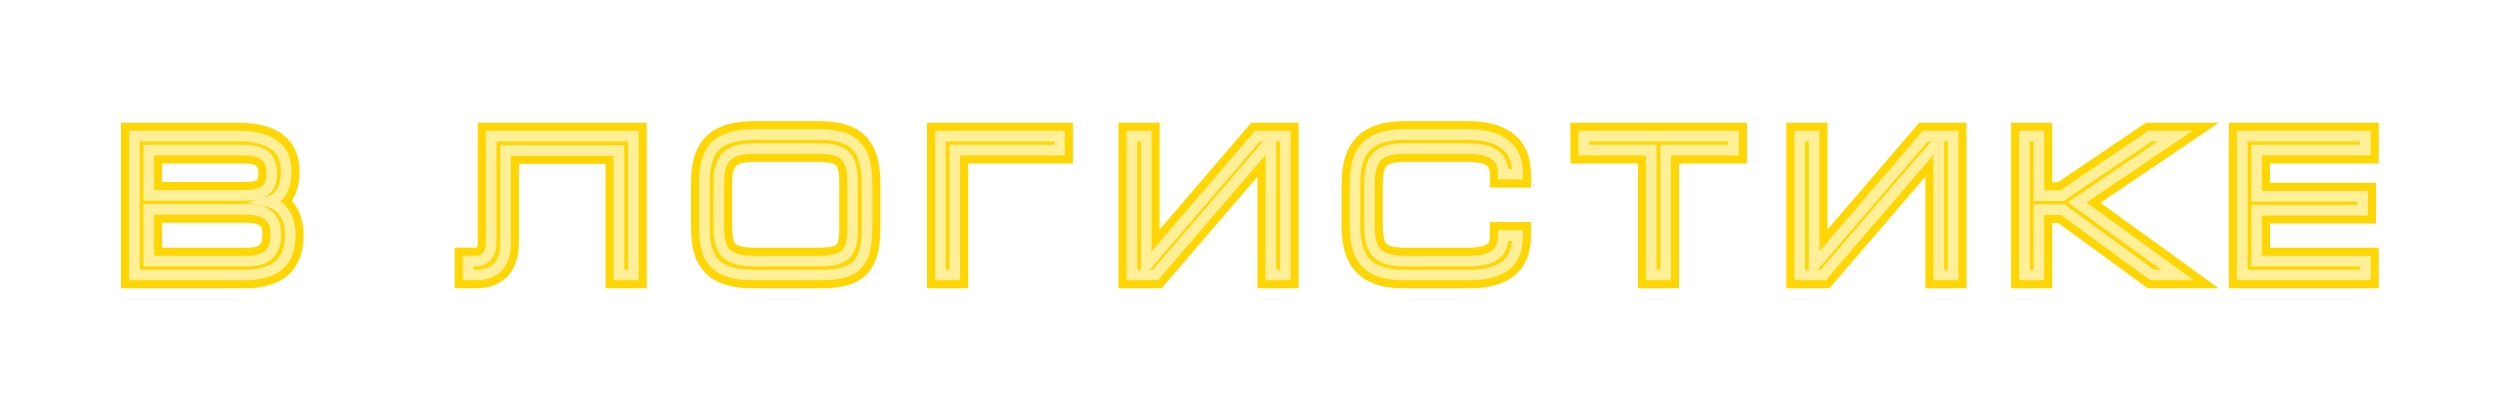 <?xml version="1.0" encoding="UTF-8"?> <svg xmlns="http://www.w3.org/2000/svg" width="1872" height="306" viewBox="0 0 1872 306" fill="none"> <g filter="url(#filter0_f_1549_87)"> <mask id="path-1-outside-1_1549_87" maskUnits="userSpaceOnUse" x="90" y="90" width="1692" height="126" fill="black"> <rect fill="white" x="90" y="90" width="1692" height="126"></rect> <path d="M111.398 112.4V146.3H182.198C196.298 146.3 203.498 143 203.498 129.8C203.498 118.4 197.798 112.4 182.198 112.4H111.398ZM100.598 206V101.9H177.998C202.898 101.9 214.298 110.75 214.298 128.6C214.298 144.65 206.198 149.6 201.248 151.1C204.698 151.85 217.298 156.8 217.298 175.4C217.298 198.5 204.698 206 180.698 206H100.598ZM111.398 156.8V195.5H184.898C198.998 195.5 206.498 189.8 206.498 175.4C206.498 161.6 198.248 156.8 183.998 156.8H111.398ZM463.449 112.7H378.549V181.4C378.549 199.85 369.399 206 354.849 206H350.499V195.5H356.199C361.299 195.5 367.749 192.65 367.749 181.4V101.9H474.249V206H463.449V112.7ZM638.418 137C638.418 116.45 632.268 111.2 611.568 111.2H565.968C546.468 111.2 538.218 116.75 538.218 137V170.3C538.218 190.25 545.718 195.5 565.968 195.5H611.568C633.468 195.5 638.418 190.55 638.418 170.3V137ZM649.218 170.3C649.218 200 639.318 206 611.718 206H566.118C537.918 206 527.418 197 527.418 170.3V137.9C527.418 111.2 536.718 100.7 566.118 100.7H611.718C636.918 100.7 649.218 107.6 649.218 137.9V170.3ZM704.135 101.9H793.385V112.4H714.935V206H704.135V101.9ZM858.308 101.9V197.9H859.208L941.558 101.9H962.408V206H951.608V110H947.558L865.058 206H847.508V101.9H858.308ZM1125.59 176.3H1136.39C1136.39 195.8 1126.19 206 1098.59 206H1052.99C1025.09 206 1014.59 195.5 1014.59 168.8V138.8C1014.59 111.2 1025.09 100.7 1052.99 100.7H1098.59C1123.79 100.7 1136.39 110.3 1136.39 130.4H1125.59C1125.59 118.7 1119.44 111.2 1098.74 111.2H1053.14C1031.99 111.2 1025.39 117.5 1025.39 138.8V168.8C1025.39 189.5 1032.44 195.5 1053.14 195.5H1098.74C1118.54 195.5 1125.59 189.5 1125.59 176.3ZM1185.91 101.9H1298.11V112.4H1247.26V206H1236.46V112.4H1185.91V101.9ZM1358.41 101.9V197.9H1359.31L1441.66 101.9H1462.51V206H1451.71V110H1447.66L1365.16 206H1347.61V101.9H1358.41ZM1526.69 156.95V206H1515.89V101.9H1526.69V146.45H1544.09L1609.94 101.9H1628.84L1555.34 151.55L1630.64 206H1611.74L1544.54 156.95H1526.69ZM1678.96 206V101.9H1771.21V112.4H1689.76V146.9H1769.11V157.4H1689.76V195.5H1771.21V206H1678.96Z"></path> </mask> <path d="M111.398 112.4V102.4H101.398V112.4H111.398ZM111.398 146.3H101.398V156.3H111.398V146.3ZM100.598 206H90.598V216H100.598V206ZM100.598 101.9V91.9H90.598V101.9H100.598ZM201.248 151.1L198.348 141.53L161.506 152.694L199.124 160.872L201.248 151.1ZM111.398 156.8V146.8H101.398V156.8H111.398ZM111.398 195.5H101.398V205.5H111.398V195.5ZM101.398 112.4V146.3H121.398V112.4H101.398ZM111.398 156.3H182.198V136.3H111.398V156.3ZM182.198 156.3C189.447 156.3 197.551 155.583 203.841 151.213C211.106 146.165 213.498 138.211 213.498 129.8H193.498C193.498 132.254 193.154 133.539 192.911 134.126C192.73 134.564 192.596 134.672 192.43 134.787C191.595 135.367 189.049 136.3 182.198 136.3V156.3ZM213.498 129.8C213.498 122.533 211.652 114.819 205.247 109.268C199.188 104.017 190.936 102.4 182.198 102.4V122.4C189.06 122.4 191.457 123.783 192.149 124.382C192.493 124.681 193.498 125.667 193.498 129.8H213.498ZM182.198 102.4H111.398V122.4H182.198V102.4ZM110.598 206V101.9H90.598V206H110.598ZM100.598 111.9H177.998V91.9H100.598V111.9ZM177.998 111.9C189.592 111.9 196.084 114.022 199.51 116.574C202.333 118.679 204.298 121.991 204.298 128.6H224.298C224.298 117.359 220.563 107.321 211.461 100.538C202.961 94.203 191.304 91.9 177.998 91.9V111.9ZM204.298 128.6C204.298 134.894 202.739 137.864 201.708 139.203C200.639 140.59 199.364 141.222 198.348 141.53L204.148 160.67C208.082 159.478 213.332 156.885 217.551 151.41C221.807 145.886 224.298 138.356 224.298 128.6H204.298ZM199.124 160.872C199.117 160.87 199.724 161.019 200.624 161.484C201.487 161.929 202.484 162.595 203.423 163.554C205.099 165.265 207.298 168.609 207.298 175.4H227.298C227.298 163.591 223.196 155.16 217.711 149.559C212.499 144.239 206.601 142.03 203.372 141.328L199.124 160.872ZM207.298 175.4C207.298 185.153 204.71 189.261 201.875 191.456C198.427 194.126 192.095 196 180.698 196V216C193.301 216 205.268 214.124 214.121 207.269C223.585 199.939 227.298 188.747 227.298 175.4H207.298ZM180.698 196H100.598V216H180.698V196ZM101.398 156.8V195.5H121.398V156.8H101.398ZM111.398 205.5H184.898V185.5H111.398V205.5ZM184.898 205.5C193.009 205.5 201.331 203.908 207.619 198.333C214.162 192.532 216.498 184.249 216.498 175.4H196.498C196.498 180.951 195.084 182.718 194.351 183.367C193.365 184.242 190.887 185.5 184.898 185.5V205.5ZM216.498 175.4C216.498 166.413 213.699 158.333 206.647 152.967C200.191 148.054 191.877 146.8 183.998 146.8V166.8C190.369 166.8 193.305 167.946 194.536 168.883C195.172 169.367 196.498 170.587 196.498 175.4H216.498ZM183.998 146.8H111.398V166.8H183.998V146.8ZM463.449 112.7H473.449V102.7H463.449V112.7ZM378.549 112.7V102.7H368.549V112.7H378.549ZM350.499 206H340.499V216H350.499V206ZM350.499 195.5V185.5H340.499V195.5H350.499ZM367.749 101.9V91.9H357.749V101.9H367.749ZM474.249 101.9H484.249V91.9H474.249V101.9ZM474.249 206V216H484.249V206H474.249ZM463.449 206H453.449V216H463.449V206ZM463.449 102.7H378.549V122.7H463.449V102.7ZM368.549 112.7V181.4H388.549V112.7H368.549ZM368.549 181.4C368.549 189.118 366.643 192.082 365.321 193.318C363.875 194.672 360.964 196 354.849 196V216C363.284 216 372.223 214.253 378.989 207.919C385.881 201.468 388.549 192.132 388.549 181.4H368.549ZM354.849 196H350.499V216H354.849V196ZM360.499 206V195.5H340.499V206H360.499ZM350.499 205.5H356.199V185.5H350.499V205.5ZM356.199 205.5C360.465 205.5 366.109 204.312 370.742 199.949C375.527 195.443 377.749 188.961 377.749 181.4H357.749C357.749 183.272 357.479 184.348 357.283 184.878C357.103 185.367 356.967 185.449 357.031 185.389C357.164 185.263 357.033 185.5 356.199 185.5V205.5ZM377.749 181.4V101.9H357.749V181.4H377.749ZM367.749 111.9H474.249V91.9H367.749V111.9ZM464.249 101.9V206H484.249V101.9H464.249ZM474.249 196H463.449V216H474.249V196ZM473.449 206V112.7H453.449V206H473.449ZM648.418 137C648.418 126.473 647.033 116.097 639.608 109.111C632.374 102.304 621.947 101.2 611.568 101.2V121.2C621.889 121.2 624.888 122.721 625.903 123.677C626.728 124.453 628.418 126.977 628.418 137H648.418ZM611.568 101.2H565.968V121.2H611.568V101.2ZM565.968 101.2C555.868 101.2 545.646 102.493 538.213 108.965C530.406 115.764 528.218 125.92 528.218 137H548.218C548.218 127.83 550.155 125.086 551.348 124.048C552.915 122.682 556.568 121.2 565.968 121.2V101.2ZM528.218 137V170.3H548.218V137H528.218ZM528.218 170.3C528.218 181.022 530.129 191.182 537.962 197.949C545.361 204.34 555.678 205.5 565.968 205.5V185.5C556.008 185.5 552.45 184.035 551.036 182.814C550.058 181.968 548.218 179.528 548.218 170.3H528.218ZM565.968 205.5H611.568V185.5H565.968V205.5ZM611.568 205.5C622.279 205.5 632.912 204.553 640.086 197.751C647.464 190.756 648.418 180.283 648.418 170.3H628.418C628.418 180.567 626.898 182.694 626.325 183.237C625.55 183.972 622.757 185.5 611.568 185.5V205.5ZM648.418 170.3V137H628.418V170.3H648.418ZM639.218 170.3C639.218 184.735 636.645 189.64 634.213 191.779C631.397 194.257 625.65 196 611.718 196V216C625.387 216 638.389 214.743 647.423 206.796C656.841 198.51 659.218 185.565 659.218 170.3H639.218ZM611.718 196H566.118V216H611.718V196ZM566.118 196C552.54 196 546.162 193.709 542.918 190.761C539.94 188.056 537.418 182.743 537.418 170.3H517.418C517.418 184.557 520.146 197.094 529.469 205.564C538.524 213.791 551.496 216 566.118 216V196ZM537.418 170.3V137.9H517.418V170.3H537.418ZM537.418 137.9C537.418 125.227 539.733 119.42 542.792 116.381C545.886 113.307 552.115 110.7 566.118 110.7V90.7C550.721 90.7 537.601 93.343 528.694 102.194C519.753 111.08 517.418 123.873 517.418 137.9H537.418ZM566.118 110.7H611.718V90.7H566.118V110.7ZM611.718 110.7C624.008 110.7 630.026 112.535 633.289 115.424C636.253 118.049 639.218 123.671 639.218 137.9H659.218C659.218 121.829 656.033 108.851 646.548 100.451C637.36 92.315 624.628 90.7 611.718 90.7V110.7ZM639.218 137.9V170.3H659.218V137.9H639.218ZM704.135 101.9V91.9H694.135V101.9H704.135ZM793.385 101.9H803.385V91.9H793.385V101.9ZM793.385 112.4V122.4H803.385V112.4H793.385ZM714.935 112.4V102.4H704.935V112.4H714.935ZM714.935 206V216H724.935V206H714.935ZM704.135 206H694.135V216H704.135V206ZM704.135 111.9H793.385V91.9H704.135V111.9ZM783.385 101.9V112.4H803.385V101.9H783.385ZM793.385 102.4H714.935V122.4H793.385V102.4ZM704.935 112.4V206H724.935V112.4H704.935ZM714.935 196H704.135V216H714.935V196ZM714.135 206V101.9H694.135V206H714.135ZM858.308 101.9H868.308V91.9H858.308V101.9ZM858.308 197.9H848.308V207.9H858.308V197.9ZM859.208 197.9V207.9H863.805L866.798 204.411L859.208 197.9ZM941.558 101.9V91.9H936.961L933.968 95.389L941.558 101.9ZM962.408 101.9H972.408V91.9H962.408V101.9ZM962.408 206V216H972.408V206H962.408ZM951.608 206H941.608V216H951.608V206ZM951.608 110H961.608V100H951.608V110ZM947.558 110V100H942.966L939.973 103.482L947.558 110ZM865.058 206V216H869.649L872.642 212.518L865.058 206ZM847.508 206H837.508V216H847.508V206ZM847.508 101.9V91.9H837.508V101.9H847.508ZM848.308 101.9V197.9H868.308V101.9H848.308ZM858.308 207.9H859.208V187.9H858.308V207.9ZM866.798 204.411L949.148 108.411L933.968 95.389L851.618 191.389L866.798 204.411ZM941.558 111.9H962.408V91.9H941.558V111.9ZM952.408 101.9V206H972.408V101.9H952.408ZM962.408 196H951.608V216H962.408V196ZM961.608 206V110H941.608V206H961.608ZM951.608 100H947.558V120H951.608V100ZM939.973 103.482L857.473 199.482L872.642 212.518L955.142 116.518L939.973 103.482ZM865.058 196H847.508V216H865.058V196ZM857.508 206V101.9H837.508V206H857.508ZM847.508 111.9H858.308V91.9H847.508V111.9ZM1125.59 176.3V166.3H1115.59V176.3H1125.59ZM1136.39 176.3H1146.39V166.3H1136.39V176.3ZM1136.39 130.4V140.4H1146.39V130.4H1136.39ZM1125.59 130.4H1115.59V140.4H1125.59V130.4ZM1125.59 186.3H1136.39V166.3H1125.59V186.3ZM1126.39 176.3C1126.39 184.351 1124.34 188.371 1121.45 190.772C1118.12 193.542 1111.52 196 1098.59 196V216C1113.26 216 1125.56 213.358 1134.23 206.153C1143.34 198.579 1146.39 187.749 1146.39 176.3H1126.39ZM1098.59 196H1052.99V216H1098.59V196ZM1052.99 196C1039.89 196 1033.59 193.453 1030.31 190.254C1027.1 187.121 1024.59 181.209 1024.59 168.8H1004.59C1004.59 183.091 1007.33 195.779 1016.34 204.571C1025.29 213.297 1038.19 216 1052.99 216V196ZM1024.59 168.8V138.8H1004.59V168.8H1024.59ZM1024.59 138.8C1024.59 125.864 1027.13 119.719 1030.38 116.493C1033.64 113.249 1039.88 110.7 1052.99 110.7V90.7C1038.2 90.7 1025.24 93.4 1016.28 102.307C1007.3 111.231 1004.59 124.136 1004.59 138.8H1024.59ZM1052.99 110.7H1098.59V90.7H1052.99V110.7ZM1098.59 110.7C1110.21 110.7 1117.03 112.966 1120.79 115.898C1124.06 118.448 1126.39 122.58 1126.39 130.4H1146.39C1146.39 118.12 1142.42 107.402 1133.09 100.127C1124.25 93.234 1112.17 90.7 1098.59 90.7V110.7ZM1136.39 120.4H1125.59V140.4H1136.39V120.4ZM1135.59 130.4C1135.59 122.799 1133.52 114.549 1126.22 108.638C1119.44 103.154 1109.92 101.2 1098.74 101.2V121.2C1108.26 121.2 1112.17 122.996 1113.64 124.187C1114.58 124.951 1115.59 126.301 1115.59 130.4H1135.59ZM1098.74 101.2H1053.14V121.2H1098.74V101.2ZM1053.14 101.2C1042.25 101.2 1031.65 102.654 1024.31 109.895C1016.94 117.172 1015.39 127.777 1015.39 138.8H1035.39C1035.39 128.523 1037.14 125.328 1038.36 124.13C1039.61 122.896 1042.88 121.2 1053.14 121.2V101.2ZM1015.39 138.8V168.8H1035.39V138.8H1015.39ZM1015.39 168.8C1015.39 179.704 1017.11 190.113 1024.65 197.2C1032.02 204.12 1042.49 205.5 1053.14 205.5V185.5C1043.09 185.5 1039.69 183.88 1038.35 182.625C1037.19 181.537 1035.39 178.596 1035.39 168.8H1015.39ZM1053.14 205.5H1098.74V185.5H1053.14V205.5ZM1098.74 205.5C1109.17 205.5 1118.64 204.018 1125.56 198.875C1133.26 193.152 1135.59 184.701 1135.59 176.3H1115.59C1115.59 181.099 1114.4 182.248 1113.62 182.825C1112.07 183.982 1108.11 185.5 1098.74 185.5V205.5ZM1185.91 101.9V91.9H1175.91V101.9H1185.91ZM1298.11 101.9H1308.11V91.9H1298.11V101.9ZM1298.11 112.4V122.4H1308.11V112.4H1298.11ZM1247.26 112.4V102.4H1237.26V112.4H1247.26ZM1247.26 206V216H1257.26V206H1247.26ZM1236.46 206H1226.46V216H1236.46V206ZM1236.46 112.4H1246.46V102.4H1236.46V112.4ZM1185.91 112.4H1175.91V122.4H1185.91V112.4ZM1185.91 111.9H1298.11V91.9H1185.91V111.9ZM1288.11 101.9V112.4H1308.11V101.9H1288.11ZM1298.11 102.4H1247.26V122.4H1298.11V102.4ZM1237.26 112.4V206H1257.26V112.4H1237.26ZM1247.26 196H1236.46V216H1247.26V196ZM1246.46 206V112.4H1226.46V206H1246.46ZM1236.46 102.4H1185.91V122.4H1236.46V102.4ZM1195.91 112.4V101.9H1175.91V112.4H1195.91ZM1358.41 101.9H1368.41V91.9H1358.41V101.9ZM1358.41 197.9H1348.41V207.9H1358.41V197.9ZM1359.31 197.9V207.9H1363.9L1366.9 204.411L1359.31 197.9ZM1441.66 101.9V91.9H1437.06L1434.07 95.389L1441.66 101.9ZM1462.51 101.9H1472.51V91.9H1462.51V101.9ZM1462.51 206V216H1472.51V206H1462.51ZM1451.71 206H1441.71V216H1451.71V206ZM1451.71 110H1461.71V100H1451.71V110ZM1447.66 110V100H1443.06L1440.07 103.482L1447.66 110ZM1365.16 206V216H1369.75L1372.74 212.518L1365.16 206ZM1347.61 206H1337.61V216H1347.61V206ZM1347.61 101.9V91.9H1337.61V101.9H1347.61ZM1348.41 101.9V197.9H1368.41V101.9H1348.41ZM1358.41 207.9H1359.31V187.9H1358.41V207.9ZM1366.9 204.411L1449.25 108.411L1434.07 95.389L1351.72 191.389L1366.9 204.411ZM1441.66 111.9H1462.51V91.9H1441.66V111.9ZM1452.51 101.9V206H1472.51V101.9H1452.51ZM1462.51 196H1451.71V216H1462.51V196ZM1461.71 206V110H1441.71V206H1461.71ZM1451.71 100H1447.66V120H1451.71V100ZM1440.07 103.482L1357.57 199.482L1372.74 212.518L1455.24 116.518L1440.07 103.482ZM1365.16 196H1347.61V216H1365.16V196ZM1357.61 206V101.9H1337.61V206H1357.61ZM1347.61 111.9H1358.41V91.9H1347.61V111.9ZM1526.69 156.95V146.95H1516.69V156.95H1526.69ZM1526.69 206V216H1536.69V206H1526.69ZM1515.89 206H1505.89V216H1515.89V206ZM1515.89 101.9V91.9H1505.89V101.9H1515.89ZM1526.69 101.9H1536.69V91.9H1526.69V101.9ZM1526.69 146.45H1516.69V156.45H1526.69V146.45ZM1544.09 146.45V156.45H1547.15L1549.69 154.733L1544.09 146.45ZM1609.94 101.9V91.9H1606.87L1604.33 93.617L1609.94 101.9ZM1628.84 101.9L1634.44 110.187L1661.51 91.9H1628.84V101.9ZM1555.34 151.55L1549.74 143.263L1537.89 151.271L1549.48 159.653L1555.34 151.55ZM1630.64 206V216H1661.53L1636.5 197.897L1630.64 206ZM1611.74 206L1605.84 214.077L1608.48 216H1611.74V206ZM1544.54 156.95L1550.43 148.873L1547.8 146.95H1544.54V156.95ZM1516.69 156.95V206H1536.69V156.95H1516.69ZM1526.69 196H1515.89V216H1526.69V196ZM1525.89 206V101.9H1505.89V206H1525.89ZM1515.89 111.9H1526.69V91.9H1515.89V111.9ZM1516.69 101.9V146.45H1536.69V101.9H1516.69ZM1526.69 156.45H1544.09V136.45H1526.69V156.45ZM1549.69 154.733L1615.54 110.183L1604.33 93.617L1538.48 138.167L1549.69 154.733ZM1609.94 111.9H1628.84V91.9H1609.94V111.9ZM1623.24 93.614L1549.74 143.263L1560.94 159.837L1634.44 110.187L1623.24 93.614ZM1549.48 159.653L1624.78 214.103L1636.5 197.897L1561.2 143.447L1549.48 159.653ZM1630.64 196H1611.74V216H1630.64V196ZM1617.63 197.923L1550.43 148.873L1538.64 165.027L1605.84 214.077L1617.63 197.923ZM1544.54 146.95H1526.69V166.95H1544.54V146.95ZM1678.96 206H1668.96V216H1678.96V206ZM1678.96 101.9V91.9H1668.96V101.9H1678.96ZM1771.21 101.9H1781.21V91.9H1771.21V101.9ZM1771.21 112.4V122.4H1781.21V112.4H1771.21ZM1689.76 112.4V102.4H1679.76V112.4H1689.76ZM1689.76 146.9H1679.76V156.9H1689.76V146.9ZM1769.11 146.9H1779.11V136.9H1769.11V146.9ZM1769.11 157.4V167.4H1779.11V157.4H1769.11ZM1689.76 157.4V147.4H1679.76V157.4H1689.76ZM1689.76 195.5H1679.76V205.5H1689.76V195.5ZM1771.21 195.5H1781.21V185.5H1771.21V195.5ZM1771.21 206V216H1781.21V206H1771.21ZM1688.96 206V101.9H1668.96V206H1688.96ZM1678.96 111.9H1771.21V91.9H1678.96V111.9ZM1761.21 101.9V112.4H1781.21V101.9H1761.21ZM1771.21 102.4H1689.76V122.4H1771.21V102.4ZM1679.76 112.4V146.9H1699.76V112.4H1679.76ZM1689.76 156.9H1769.11V136.9H1689.76V156.9ZM1759.11 146.9V157.4H1779.11V146.9H1759.11ZM1769.11 147.4H1689.76V167.4H1769.11V147.4ZM1679.76 157.4V195.5H1699.76V157.4H1679.76ZM1689.76 205.5H1771.21V185.5H1689.76V205.5ZM1761.21 195.5V206H1781.21V195.5H1761.21ZM1771.21 196H1678.96V216H1771.21V196Z" fill="#FFD601" mask="url(#path-1-outside-1_1549_87)"></path> </g> <mask id="path-3-outside-2_1549_87" maskUnits="userSpaceOnUse" x="95" y="95" width="1682" height="116" fill="black"> <rect fill="white" x="95" y="95" width="1682" height="116"></rect> <path d="M111.398 112.4V146.3H182.198C196.298 146.3 203.498 143 203.498 129.8C203.498 118.4 197.798 112.4 182.198 112.4H111.398ZM100.598 206V101.9H177.998C202.898 101.9 214.298 110.75 214.298 128.6C214.298 144.65 206.198 149.6 201.248 151.1C204.698 151.85 217.298 156.8 217.298 175.4C217.298 198.5 204.698 206 180.698 206H100.598ZM111.398 156.8V195.5H184.898C198.998 195.5 206.498 189.8 206.498 175.4C206.498 161.6 198.248 156.8 183.998 156.8H111.398ZM463.449 112.7H378.549V181.4C378.549 199.85 369.399 206 354.849 206H350.499V195.5H356.199C361.299 195.5 367.749 192.65 367.749 181.4V101.9H474.249V206H463.449V112.7ZM638.418 137C638.418 116.45 632.268 111.2 611.568 111.2H565.968C546.468 111.2 538.218 116.75 538.218 137V170.3C538.218 190.25 545.718 195.5 565.968 195.5H611.568C633.468 195.5 638.418 190.55 638.418 170.3V137ZM649.218 170.3C649.218 200 639.318 206 611.718 206H566.118C537.918 206 527.418 197 527.418 170.3V137.9C527.418 111.2 536.718 100.7 566.118 100.7H611.718C636.918 100.7 649.218 107.6 649.218 137.9V170.3ZM704.135 101.9H793.385V112.4H714.935V206H704.135V101.9ZM858.308 101.9V197.9H859.208L941.558 101.9H962.408V206H951.608V110H947.558L865.058 206H847.508V101.9H858.308ZM1125.59 176.3H1136.39C1136.39 195.8 1126.19 206 1098.59 206H1052.99C1025.09 206 1014.59 195.5 1014.59 168.8V138.8C1014.59 111.2 1025.09 100.7 1052.99 100.7H1098.59C1123.79 100.7 1136.39 110.3 1136.39 130.4H1125.59C1125.59 118.7 1119.44 111.2 1098.74 111.2H1053.14C1031.99 111.2 1025.39 117.5 1025.39 138.8V168.8C1025.39 189.5 1032.44 195.5 1053.14 195.5H1098.74C1118.54 195.5 1125.59 189.5 1125.59 176.3ZM1185.91 101.9H1298.11V112.4H1247.26V206H1236.46V112.4H1185.91V101.9ZM1358.41 101.9V197.9H1359.31L1441.66 101.9H1462.51V206H1451.71V110H1447.66L1365.16 206H1347.61V101.9H1358.41ZM1526.69 156.95V206H1515.89V101.9H1526.69V146.45H1544.09L1609.94 101.9H1628.84L1555.34 151.55L1630.64 206H1611.74L1544.54 156.95H1526.69ZM1678.96 206V101.9H1771.21V112.4H1689.76V146.9H1769.11V157.4H1689.76V195.5H1771.21V206H1678.96Z"></path> </mask> <path d="M111.398 112.4V107.4H106.398V112.4H111.398ZM111.398 146.3H106.398V151.3H111.398V146.3ZM100.598 206H95.598V211H100.598V206ZM100.598 101.9V96.9H95.598V101.9H100.598ZM201.248 151.1L199.798 146.315L181.377 151.897L200.186 155.986L201.248 151.1ZM111.398 156.8V151.8H106.398V156.8H111.398ZM111.398 195.5H106.398V200.5H111.398V195.5ZM106.398 112.4V146.3H116.398V112.4H106.398ZM111.398 151.3H182.198V141.3H111.398V151.3ZM182.198 151.3C189.347 151.3 196.062 150.529 200.988 147.106C206.402 143.345 208.498 137.305 208.498 129.8H198.498C198.498 135.495 196.994 137.705 195.283 138.894C193.084 140.421 189.148 141.3 182.198 141.3V151.3ZM208.498 129.8C208.498 123.316 206.863 117.285 201.973 113.047C197.256 108.959 190.467 107.4 182.198 107.4V117.4C189.529 117.4 193.39 118.841 195.423 120.603C197.283 122.215 198.498 124.884 198.498 129.8H208.498ZM182.198 107.4H111.398V117.4H182.198V107.4ZM105.598 206V101.9H95.598V206H105.598ZM100.598 106.9H177.998V96.9H100.598V106.9ZM177.998 106.9C190.02 106.9 197.804 109.067 202.497 112.565C206.891 115.839 209.298 120.833 209.298 128.6H219.298C219.298 118.517 216.005 110.161 208.473 104.547C201.242 99.158 190.876 96.9 177.998 96.9V106.9ZM209.298 128.6C209.298 135.759 207.506 139.87 205.668 142.255C203.812 144.664 201.544 145.786 199.798 146.315L202.698 155.885C205.902 154.914 210.158 152.811 213.59 148.358C217.04 143.88 219.298 137.491 219.298 128.6H209.298ZM200.186 155.986C201.159 156.197 204.228 157.231 206.995 160.055C209.624 162.739 212.298 167.354 212.298 175.4H222.298C222.298 164.846 218.672 157.686 214.139 153.058C209.742 148.569 204.787 146.753 202.31 146.214L200.186 155.986ZM212.298 175.4C212.298 186.052 209.429 191.93 204.937 195.409C200.138 199.125 192.396 201 180.698 201V211C192.999 211 203.558 209.125 211.059 203.316C218.867 197.27 222.298 187.848 222.298 175.4H212.298ZM180.698 201H100.598V211H180.698V201ZM106.398 156.8V195.5H116.398V156.8H106.398ZM111.398 200.5H184.898V190.5H111.398V200.5ZM184.898 200.5C192.478 200.5 199.339 198.992 204.302 194.591C209.392 190.078 211.498 183.425 211.498 175.4H201.498C201.498 181.775 199.853 185.172 197.668 187.109C195.357 189.158 191.417 190.5 184.898 190.5V200.5ZM211.498 175.4C211.498 167.457 209.067 161.092 203.619 156.946C198.469 153.027 191.5 151.8 183.998 151.8V161.8C190.746 161.8 195.027 162.973 197.564 164.904C199.804 166.608 201.498 169.543 201.498 175.4H211.498ZM183.998 151.8H111.398V161.8H183.998V151.8ZM463.449 112.7H468.449V107.7H463.449V112.7ZM378.549 112.7V107.7H373.549V112.7H378.549ZM350.499 206H345.499V211H350.499V206ZM350.499 195.5V190.5H345.499V195.5H350.499ZM367.749 101.9V96.9H362.749V101.9H367.749ZM474.249 101.9H479.249V96.9H474.249V101.9ZM474.249 206V211H479.249V206H474.249ZM463.449 206H458.449V211H463.449V206ZM463.449 107.7H378.549V117.7H463.449V107.7ZM373.549 112.7V181.4H383.549V112.7H373.549ZM373.549 181.4C373.549 189.872 371.452 194.428 368.738 196.968C365.962 199.567 361.544 201 354.849 201V211C362.704 211 370.136 209.358 375.572 204.269C381.071 199.122 383.549 191.378 383.549 181.4H373.549ZM354.849 201H350.499V211H354.849V201ZM355.499 206V195.5H345.499V206H355.499ZM350.499 200.5H356.199V190.5H350.499V200.5ZM356.199 200.5C359.607 200.5 363.873 199.55 367.314 196.309C370.832 192.997 372.749 187.993 372.749 181.4H362.749C362.749 186.057 361.441 188.103 360.459 189.029C359.4 190.025 357.891 190.5 356.199 190.5V200.5ZM372.749 181.4V101.9H362.749V181.4H372.749ZM367.749 106.9H474.249V96.9H367.749V106.9ZM469.249 101.9V206H479.249V101.9H469.249ZM474.249 201H463.449V211H474.249V201ZM468.449 206V112.7H458.449V206H468.449ZM643.418 137C643.418 126.599 641.957 118.186 636.182 112.752C630.502 107.408 621.933 106.2 611.568 106.2V116.2C621.904 116.2 626.759 117.617 629.329 120.035C631.805 122.364 633.418 126.851 633.418 137H643.418ZM611.568 106.2H565.968V116.2H611.568V106.2ZM565.968 106.2C556.043 106.2 547.463 107.54 541.497 112.736C535.343 118.094 533.218 126.397 533.218 137H543.218C543.218 127.353 545.218 122.756 548.064 120.277C551.098 117.635 556.393 116.2 565.968 116.2V106.2ZM533.218 137V170.3H543.218V137H533.218ZM533.218 170.3C533.218 180.649 535.111 188.878 541.231 194.165C547.133 199.264 555.761 200.5 565.968 200.5V190.5C555.926 190.5 550.678 189.111 547.768 186.597C545.075 184.272 543.218 179.901 543.218 170.3H533.218ZM565.968 200.5H611.568V190.5H565.968V200.5ZM611.568 200.5C622.399 200.5 631.071 199.408 636.646 194.122C642.322 188.74 643.418 180.354 643.418 170.3H633.418C633.418 180.496 632.039 184.71 629.766 186.865C627.39 189.117 622.638 190.5 611.568 190.5V200.5ZM643.418 170.3V137H633.418V170.3H643.418ZM644.218 170.3C644.218 184.943 641.694 191.857 637.516 195.533C633.145 199.378 625.584 201 611.718 201V211C625.452 211 636.641 209.622 644.121 203.042C651.792 196.293 654.218 185.357 654.218 170.3H644.218ZM611.718 201H566.118V211H611.718V201ZM566.118 201C552.279 201 544.253 198.73 539.555 194.462C534.992 190.315 532.418 183.197 532.418 170.3H522.418C522.418 184.103 525.095 194.835 532.831 201.863C540.434 208.77 551.757 211 566.118 211V201ZM532.418 170.3V137.9H522.418V170.3H532.418ZM532.418 137.9C532.418 124.888 534.738 117.335 539.268 112.834C543.814 108.316 551.767 105.7 566.118 105.7V95.7C551.07 95.7 539.672 98.334 532.219 105.741C524.748 113.165 522.418 124.212 522.418 137.9H532.418ZM566.118 105.7H611.718V95.7H566.118V105.7ZM611.718 105.7C624.163 105.7 631.86 107.48 636.603 111.681C641.198 115.75 644.218 123.211 644.218 137.9H654.218C654.218 122.289 651.088 111.15 643.233 104.194C635.527 97.37 624.473 95.7 611.718 95.7V105.7ZM644.218 137.9V170.3H654.218V137.9H644.218ZM704.135 101.9V96.9H699.135V101.9H704.135ZM793.385 101.9H798.385V96.9H793.385V101.9ZM793.385 112.4V117.4H798.385V112.4H793.385ZM714.935 112.4V107.4H709.935V112.4H714.935ZM714.935 206V211H719.935V206H714.935ZM704.135 206H699.135V211H704.135V206ZM704.135 106.9H793.385V96.9H704.135V106.9ZM788.385 101.9V112.4H798.385V101.9H788.385ZM793.385 107.4H714.935V117.4H793.385V107.4ZM709.935 112.4V206H719.935V112.4H709.935ZM714.935 201H704.135V211H714.935V201ZM709.135 206V101.9H699.135V206H709.135ZM858.308 101.9H863.308V96.9H858.308V101.9ZM858.308 197.9H853.308V202.9H858.308V197.9ZM859.208 197.9V202.9H861.506L863.003 201.155L859.208 197.9ZM941.558 101.9V96.9H939.259L937.763 98.645L941.558 101.9ZM962.408 101.9H967.408V96.9H962.408V101.9ZM962.408 206V211H967.408V206H962.408ZM951.608 206H946.608V211H951.608V206ZM951.608 110H956.608V105H951.608V110ZM947.558 110V105H945.262L943.766 106.741L947.558 110ZM865.058 206V211H867.353L868.85 209.259L865.058 206ZM847.508 206H842.508V211H847.508V206ZM847.508 101.9V96.9H842.508V101.9H847.508ZM853.308 101.9V197.9H863.308V101.9H853.308ZM858.308 202.9H859.208V192.9H858.308V202.9ZM863.003 201.155L945.353 105.155L937.763 98.645L855.413 194.645L863.003 201.155ZM941.558 106.9H962.408V96.9H941.558V106.9ZM957.408 101.9V206H967.408V101.9H957.408ZM962.408 201H951.608V211H962.408V201ZM956.608 206V110H946.608V206H956.608ZM951.608 105H947.558V115H951.608V105ZM943.766 106.741L861.266 202.741L868.85 209.259L951.35 113.259L943.766 106.741ZM865.058 201H847.508V211H865.058V201ZM852.508 206V101.9H842.508V206H852.508ZM847.508 106.9H858.308V96.9H847.508V106.9ZM1125.59 176.3V171.3H1120.59V176.3H1125.59ZM1136.39 176.3H1141.39V171.3H1136.39V176.3ZM1136.39 130.4V135.4H1141.39V130.4H1136.39ZM1125.59 130.4H1120.59V135.4H1125.59V130.4ZM1125.59 181.3H1136.39V171.3H1125.59V181.3ZM1131.39 176.3C1131.39 185.2 1129.09 190.923 1124.64 194.617C1119.98 198.496 1111.95 201 1098.59 201V211C1112.83 211 1123.7 208.404 1131.04 202.308C1138.59 196.027 1141.39 186.9 1141.39 176.3H1131.39ZM1098.59 201H1052.99V211H1098.59V201ZM1052.99 201C1039.46 201 1031.51 198.414 1026.82 193.833C1022.16 189.285 1019.59 181.68 1019.59 168.8H1009.59C1009.59 182.62 1012.27 193.614 1019.84 200.992C1027.37 208.336 1038.62 211 1052.99 211V201ZM1019.59 168.8V138.8H1009.59V168.8H1019.59ZM1019.59 138.8C1019.59 125.432 1022.17 117.597 1026.85 112.946C1031.54 108.287 1039.46 105.7 1052.99 105.7V95.7C1038.62 95.7 1027.34 98.363 1019.8 105.854C1012.26 113.353 1009.59 124.568 1009.59 138.8H1019.59ZM1052.99 105.7H1098.59V95.7H1052.99V105.7ZM1098.59 105.7C1110.7 105.7 1118.83 108.033 1123.87 111.955C1128.65 115.686 1131.39 121.465 1131.39 130.4H1141.39C1141.39 119.235 1137.83 110.164 1130.01 104.07C1122.45 98.167 1111.68 95.7 1098.59 95.7V105.7ZM1136.39 125.4H1125.59V135.4H1136.39V125.4ZM1130.59 130.4C1130.59 123.675 1128.79 117.15 1123.07 112.525C1117.62 108.114 1109.51 106.2 1098.74 106.2V116.2C1108.67 116.2 1113.98 118.036 1116.78 120.3C1119.32 122.35 1120.59 125.425 1120.59 130.4H1130.59ZM1098.74 106.2H1053.14V116.2H1098.74V106.2ZM1053.14 106.2C1042.41 106.2 1033.64 107.714 1027.82 113.454C1021.99 119.211 1020.39 127.963 1020.39 138.8H1030.39C1030.39 128.337 1032.09 123.289 1034.85 120.571C1037.62 117.836 1042.72 116.2 1053.14 116.2V106.2ZM1020.39 138.8V168.8H1030.39V138.8H1020.39ZM1020.39 168.8C1020.39 179.427 1022.13 187.969 1028.08 193.556C1033.94 199.06 1042.64 200.5 1053.14 200.5V190.5C1042.94 190.5 1037.77 188.94 1034.93 186.269C1032.17 183.681 1030.39 178.873 1030.39 168.8H1020.39ZM1053.14 200.5H1098.74V190.5H1053.14V200.5ZM1098.74 200.5C1108.91 200.5 1117 199.009 1122.57 194.863C1128.54 190.426 1130.59 183.801 1130.59 176.3H1120.59C1120.59 181.999 1119.11 184.974 1116.61 186.837C1113.71 188.991 1108.37 190.5 1098.74 190.5V200.5ZM1185.91 101.9V96.9H1180.91V101.9H1185.91ZM1298.11 101.9H1303.11V96.9H1298.11V101.9ZM1298.11 112.4V117.4H1303.11V112.4H1298.11ZM1247.26 112.4V107.4H1242.26V112.4H1247.26ZM1247.26 206V211H1252.26V206H1247.26ZM1236.46 206H1231.46V211H1236.46V206ZM1236.46 112.4H1241.46V107.4H1236.46V112.4ZM1185.91 112.4H1180.91V117.4H1185.91V112.4ZM1185.91 106.9H1298.11V96.9H1185.91V106.9ZM1293.11 101.9V112.4H1303.11V101.9H1293.11ZM1298.11 107.4H1247.26V117.4H1298.11V107.4ZM1242.26 112.4V206H1252.26V112.4H1242.26ZM1247.26 201H1236.46V211H1247.26V201ZM1241.46 206V112.4H1231.46V206H1241.46ZM1236.46 107.4H1185.91V117.4H1236.46V107.4ZM1190.91 112.4V101.9H1180.91V112.4H1190.91ZM1358.41 101.9H1363.41V96.9H1358.41V101.9ZM1358.41 197.9H1353.41V202.9H1358.41V197.9ZM1359.31 197.9V202.9H1361.6L1363.1 201.155L1359.31 197.9ZM1441.66 101.9V96.9H1439.36L1437.86 98.645L1441.66 101.9ZM1462.51 101.9H1467.51V96.9H1462.51V101.9ZM1462.51 206V211H1467.51V206H1462.51ZM1451.71 206H1446.71V211H1451.71V206ZM1451.71 110H1456.71V105H1451.71V110ZM1447.66 110V105H1445.36L1443.86 106.741L1447.66 110ZM1365.16 206V211H1367.45L1368.95 209.259L1365.16 206ZM1347.61 206H1342.61V211H1347.61V206ZM1347.61 101.9V96.9H1342.61V101.9H1347.61ZM1353.41 101.9V197.9H1363.41V101.9H1353.41ZM1358.41 202.9H1359.31V192.9H1358.41V202.9ZM1363.1 201.155L1445.45 105.155L1437.86 98.645L1355.51 194.645L1363.1 201.155ZM1441.66 106.9H1462.51V96.9H1441.66V106.9ZM1457.51 101.9V206H1467.51V101.9H1457.51ZM1462.51 201H1451.71V211H1462.51V201ZM1456.71 206V110H1446.71V206H1456.71ZM1451.71 105H1447.66V115H1451.71V105ZM1443.86 106.741L1361.36 202.741L1368.95 209.259L1451.45 113.259L1443.86 106.741ZM1365.16 201H1347.61V211H1365.16V201ZM1352.61 206V101.9H1342.61V206H1352.61ZM1347.61 106.9H1358.41V96.9H1347.61V106.9ZM1526.69 156.95V151.95H1521.69V156.95H1526.69ZM1526.69 206V211H1531.69V206H1526.69ZM1515.89 206H1510.89V211H1515.89V206ZM1515.89 101.9V96.9H1510.89V101.9H1515.89ZM1526.69 101.9H1531.69V96.9H1526.69V101.9ZM1526.69 146.45H1521.69V151.45H1526.69V146.45ZM1544.09 146.45V151.45H1545.62L1546.89 150.591L1544.09 146.45ZM1609.94 101.9V96.9H1608.41L1607.14 97.759L1609.94 101.9ZM1628.84 101.9L1631.64 106.043L1645.17 96.9H1628.84V101.9ZM1555.34 151.55L1552.54 147.407L1546.61 151.411L1552.41 155.602L1555.34 151.55ZM1630.64 206V211H1646.09L1633.57 201.948L1630.64 206ZM1611.74 206L1608.79 210.039L1610.11 211H1611.74V206ZM1544.54 156.95L1547.49 152.911L1546.17 151.95H1544.54V156.95ZM1521.69 156.95V206H1531.69V156.95H1521.69ZM1526.69 201H1515.89V211H1526.69V201ZM1520.89 206V101.9H1510.89V206H1520.89ZM1515.89 106.9H1526.69V96.9H1515.89V106.9ZM1521.69 101.9V146.45H1531.69V101.9H1521.69ZM1526.69 151.45H1544.09V141.45H1526.69V151.45ZM1546.89 150.591L1612.74 106.041L1607.14 97.759L1541.29 142.309L1546.89 150.591ZM1609.94 106.9H1628.84V96.9H1609.94V106.9ZM1626.04 97.757L1552.54 147.407L1558.14 155.693L1631.64 106.043L1626.04 97.757ZM1552.41 155.602L1627.71 210.052L1633.57 201.948L1558.27 147.498L1552.41 155.602ZM1630.64 201H1611.74V211H1630.64V201ZM1614.69 201.961L1547.49 152.911L1541.59 160.989L1608.79 210.039L1614.69 201.961ZM1544.54 151.95H1526.69V161.95H1544.54V151.95ZM1678.96 206H1673.96V211H1678.96V206ZM1678.96 101.9V96.9H1673.96V101.9H1678.96ZM1771.21 101.9H1776.21V96.9H1771.21V101.9ZM1771.21 112.4V117.4H1776.21V112.4H1771.21ZM1689.76 112.4V107.4H1684.76V112.4H1689.76ZM1689.76 146.9H1684.76V151.9H1689.76V146.9ZM1769.11 146.9H1774.11V141.9H1769.11V146.9ZM1769.11 157.4V162.4H1774.11V157.4H1769.11ZM1689.76 157.4V152.4H1684.76V157.4H1689.76ZM1689.76 195.5H1684.76V200.5H1689.76V195.5ZM1771.21 195.5H1776.21V190.5H1771.21V195.5ZM1771.21 206V211H1776.21V206H1771.21ZM1683.96 206V101.9H1673.96V206H1683.96ZM1678.96 106.9H1771.21V96.9H1678.96V106.9ZM1766.21 101.9V112.4H1776.21V101.9H1766.21ZM1771.21 107.4H1689.76V117.4H1771.21V107.4ZM1684.76 112.4V146.9H1694.76V112.4H1684.76ZM1689.76 151.9H1769.11V141.9H1689.76V151.9ZM1764.11 146.9V157.4H1774.11V146.9H1764.11ZM1769.11 152.4H1689.76V162.4H1769.11V152.4ZM1684.76 157.4V195.5H1694.76V157.4H1684.76ZM1689.76 200.5H1771.21V190.5H1689.76V200.5ZM1766.21 195.5V206H1776.21V195.5H1766.21ZM1771.21 201H1678.96V211H1771.21V201Z" fill="#FFD601" mask="url(#path-3-outside-2_1549_87)"></path> <g filter="url(#filter1_f_1549_87)"> <mask id="path-5-outside-3_1549_87" maskUnits="userSpaceOnUse" x="96" y="96" width="1680" height="114" fill="black"> <rect fill="white" x="96" y="96" width="1680" height="114"></rect> <path d="M111.398 112.4V146.3H182.198C196.298 146.3 203.498 143 203.498 129.8C203.498 118.4 197.798 112.4 182.198 112.4H111.398ZM100.598 206V101.9H177.998C202.898 101.9 214.298 110.75 214.298 128.6C214.298 144.65 206.198 149.6 201.248 151.1C204.698 151.85 217.298 156.8 217.298 175.4C217.298 198.5 204.698 206 180.698 206H100.598ZM111.398 156.8V195.5H184.898C198.998 195.5 206.498 189.8 206.498 175.4C206.498 161.6 198.248 156.8 183.998 156.8H111.398ZM463.449 112.7H378.549V181.4C378.549 199.85 369.399 206 354.849 206H350.499V195.5H356.199C361.299 195.5 367.749 192.65 367.749 181.4V101.9H474.249V206H463.449V112.7ZM638.418 137C638.418 116.45 632.268 111.2 611.568 111.2H565.968C546.468 111.2 538.218 116.75 538.218 137V170.3C538.218 190.25 545.718 195.5 565.968 195.5H611.568C633.468 195.5 638.418 190.55 638.418 170.3V137ZM649.218 170.3C649.218 200 639.318 206 611.718 206H566.118C537.918 206 527.418 197 527.418 170.3V137.9C527.418 111.2 536.718 100.7 566.118 100.7H611.718C636.918 100.7 649.218 107.6 649.218 137.9V170.3ZM704.135 101.9H793.385V112.4H714.935V206H704.135V101.9ZM858.308 101.9V197.9H859.208L941.558 101.9H962.408V206H951.608V110H947.558L865.058 206H847.508V101.9H858.308ZM1125.59 176.3H1136.39C1136.39 195.8 1126.19 206 1098.59 206H1052.99C1025.09 206 1014.59 195.5 1014.59 168.8V138.8C1014.59 111.2 1025.09 100.7 1052.99 100.7H1098.59C1123.79 100.7 1136.39 110.3 1136.39 130.4H1125.59C1125.59 118.7 1119.44 111.2 1098.74 111.2H1053.14C1031.99 111.2 1025.39 117.5 1025.39 138.8V168.8C1025.39 189.5 1032.44 195.5 1053.14 195.5H1098.74C1118.54 195.5 1125.59 189.5 1125.59 176.3ZM1185.91 101.9H1298.11V112.4H1247.26V206H1236.46V112.4H1185.91V101.9ZM1358.41 101.9V197.9H1359.31L1441.66 101.9H1462.51V206H1451.71V110H1447.66L1365.16 206H1347.61V101.9H1358.41ZM1526.69 156.95V206H1515.89V101.9H1526.69V146.45H1544.09L1609.94 101.9H1628.84L1555.34 151.55L1630.64 206H1611.74L1544.54 156.95H1526.69ZM1678.96 206V101.9H1771.21V112.4H1689.76V146.9H1769.11V157.4H1689.76V195.5H1771.21V206H1678.96Z"></path> </mask> <path d="M111.398 112.4V108.4H107.398V112.4H111.398ZM111.398 146.3H107.398V150.3H111.398V146.3ZM100.598 206H96.598V210H100.598V206ZM100.598 101.9V97.9H96.598V101.9H100.598ZM201.248 151.1L200.088 147.272L185.351 151.738L200.398 155.009L201.248 151.1ZM111.398 156.8V152.8H107.398V156.8H111.398ZM111.398 195.5H107.398V199.5H111.398V195.5ZM107.398 112.4V146.3H115.398V112.4H107.398ZM111.398 150.3H182.198V142.3H111.398V150.3ZM182.198 150.3C189.328 150.3 195.764 149.518 200.418 146.285C205.461 142.781 207.498 137.124 207.498 129.8H199.498C199.498 135.676 197.934 138.269 195.853 139.715C193.382 141.432 189.168 142.3 182.198 142.3V150.3ZM207.498 129.8C207.498 123.473 205.905 117.778 201.318 113.802C196.869 109.947 190.373 108.4 182.198 108.4V116.4C189.623 116.4 193.777 117.853 196.078 119.848C198.241 121.722 199.498 124.727 199.498 129.8H207.498ZM182.198 108.4H111.398V116.4H182.198V108.4ZM104.598 206V101.9H96.598V206H104.598ZM100.598 105.9H177.998V97.9H100.598V105.9ZM177.998 105.9C190.106 105.9 198.147 108.076 203.095 111.763C207.802 115.271 210.298 120.602 210.298 128.6H218.298C218.298 118.748 215.094 110.728 207.876 105.349C200.898 100.149 190.79 97.9 177.998 97.9V105.9ZM210.298 128.6C210.298 135.932 208.459 140.271 206.461 142.865C204.447 145.478 201.979 146.699 200.088 147.272L202.408 154.928C205.466 154.001 209.524 151.997 212.798 147.748C216.086 143.479 218.298 137.318 218.298 128.6H210.298ZM200.398 155.009C201.522 155.253 204.78 156.365 207.709 159.355C210.528 162.234 213.298 167.103 213.298 175.4H221.298C221.298 165.097 217.767 158.191 213.424 153.757C209.191 149.435 204.424 147.697 202.098 147.191L200.398 155.009ZM213.298 175.4C213.298 186.231 210.373 192.464 205.549 196.2C200.48 200.125 192.457 202 180.698 202V210C192.939 210 203.216 208.125 210.447 202.525C217.923 196.736 221.298 187.669 221.298 175.4H213.298ZM180.698 202H100.598V210H180.698V202ZM107.398 156.8V195.5H115.398V156.8H107.398ZM111.398 199.5H184.898V191.5H111.398V199.5ZM184.898 199.5C192.372 199.5 198.941 198.008 203.639 193.843C208.439 189.588 210.498 183.26 210.498 175.4H202.498C202.498 181.94 200.807 185.662 198.332 187.857C195.755 190.142 191.524 191.5 184.898 191.5V199.5ZM210.498 175.4C210.498 167.665 208.141 161.643 203.014 157.742C198.125 154.021 191.424 152.8 183.998 152.8V160.8C190.821 160.8 195.371 161.979 198.169 164.108C200.73 166.057 202.498 169.335 202.498 175.4H210.498ZM183.998 152.8H111.398V160.8H183.998V152.8ZM463.449 112.7H467.449V108.7H463.449V112.7ZM378.549 112.7V108.7H374.549V112.7H378.549ZM350.499 206H346.499V210H350.499V206ZM350.499 195.5V191.5H346.499V195.5H350.499ZM367.749 101.9V97.9H363.749V101.9H367.749ZM474.249 101.9H478.249V97.9H474.249V101.9ZM474.249 206V210H478.249V206H474.249ZM463.449 206H459.449V210H463.449V206ZM463.449 108.7H378.549V116.7H463.449V108.7ZM374.549 112.7V181.4H382.549V112.7H374.549ZM374.549 181.4C374.549 190.022 372.414 194.898 369.422 197.699C366.379 200.546 361.66 202 354.849 202V210C362.588 210 369.719 208.379 374.889 203.539C380.109 198.652 382.549 191.228 382.549 181.4H374.549ZM354.849 202H350.499V210H354.849V202ZM354.499 206V195.5H346.499V206H354.499ZM350.499 199.5H356.199V191.5H350.499V199.5ZM356.199 199.5C359.435 199.5 363.425 198.597 366.629 195.581C369.893 192.507 371.749 187.799 371.749 181.4H363.749C363.749 186.251 362.38 188.593 361.144 189.757C359.848 190.978 358.063 191.5 356.199 191.5V199.5ZM371.749 181.4V101.9H363.749V181.4H371.749ZM367.749 105.9H474.249V97.9H367.749V105.9ZM470.249 101.9V206H478.249V101.9H470.249ZM474.249 202H463.449V210H474.249V202ZM467.449 206V112.7H459.449V206H467.449ZM642.418 137C642.418 126.624 640.942 118.604 635.497 113.481C630.128 108.429 621.93 107.2 611.568 107.2V115.2C621.907 115.2 627.133 116.596 630.015 119.307C632.82 121.946 634.418 126.826 634.418 137H642.418ZM611.568 107.2H565.968V115.2H611.568V107.2ZM565.968 107.2C556.078 107.2 547.827 108.55 542.154 113.49C536.331 118.561 534.218 126.493 534.218 137H542.218C542.218 127.257 544.231 122.289 547.408 119.523C550.735 116.625 556.358 115.2 565.968 115.2V107.2ZM534.218 137V170.3H542.218V137H534.218ZM534.218 170.3C534.218 180.574 536.107 188.418 541.885 193.408C547.488 198.249 555.777 199.5 565.968 199.5V191.5C555.909 191.5 550.323 190.126 547.114 187.354C544.079 184.732 542.218 179.976 542.218 170.3H534.218ZM565.968 199.5H611.568V191.5H565.968V199.5ZM611.568 199.5C622.423 199.5 630.703 198.379 635.958 193.396C641.294 188.337 642.418 180.368 642.418 170.3H634.418C634.418 180.482 633.067 185.113 630.454 187.591C627.758 190.146 622.614 191.5 611.568 191.5V199.5ZM642.418 170.3V137H634.418V170.3H642.418ZM645.218 170.3C645.218 184.984 642.704 192.301 638.176 196.284C633.495 200.403 625.571 202 611.718 202V210C625.466 210 636.292 208.597 643.46 202.291C650.782 195.849 653.218 185.316 653.218 170.3H645.218ZM611.718 202H566.118V210H611.718V202ZM566.118 202C552.227 202 543.871 199.734 538.883 195.202C534.002 190.767 531.418 183.287 531.418 170.3H523.418C523.418 184.013 526.084 194.383 533.503 201.123C540.815 207.766 551.809 210 566.118 210V202ZM531.418 170.3V137.9H523.418V170.3H531.418ZM531.418 137.9C531.418 124.821 533.739 116.918 538.563 112.125C543.4 107.318 551.697 104.7 566.118 104.7V96.7C551.139 96.7 540.086 99.332 532.924 106.45C525.747 113.582 523.418 124.279 523.418 137.9H531.418ZM566.118 104.7H611.718V96.7H566.118V104.7ZM611.718 104.7C624.194 104.7 632.226 106.469 637.266 110.932C642.187 115.29 645.218 123.119 645.218 137.9H653.218C653.218 122.381 650.099 111.61 642.57 104.943C635.16 98.381 624.442 96.7 611.718 96.7V104.7ZM645.218 137.9V170.3H653.218V137.9H645.218ZM704.135 101.9V97.9H700.135V101.9H704.135ZM793.385 101.9H797.385V97.9H793.385V101.9ZM793.385 112.4V116.4H797.385V112.4H793.385ZM714.935 112.4V108.4H710.935V112.4H714.935ZM714.935 206V210H718.935V206H714.935ZM704.135 206H700.135V210H704.135V206ZM704.135 105.9H793.385V97.9H704.135V105.9ZM789.385 101.9V112.4H797.385V101.9H789.385ZM793.385 108.4H714.935V116.4H793.385V108.4ZM710.935 112.4V206H718.935V112.4H710.935ZM714.935 202H704.135V210H714.935V202ZM708.135 206V101.9H700.135V206H708.135ZM858.308 101.9H862.308V97.9H858.308V101.9ZM858.308 197.9H854.308V201.9H858.308V197.9ZM859.208 197.9V201.9H861.046L862.244 200.504L859.208 197.9ZM941.558 101.9V97.9H939.719L938.522 99.296L941.558 101.9ZM962.408 101.9H966.408V97.9H962.408V101.9ZM962.408 206V210H966.408V206H962.408ZM951.608 206H947.608V210H951.608V206ZM951.608 110H955.608V106H951.608V110ZM947.558 110V106H945.721L944.524 107.393L947.558 110ZM865.058 206V210H866.894L868.091 208.607L865.058 206ZM847.508 206H843.508V210H847.508V206ZM847.508 101.9V97.9H843.508V101.9H847.508ZM854.308 101.9V197.9H862.308V101.9H854.308ZM858.308 201.9H859.208V193.9H858.308V201.9ZM862.244 200.504L944.594 104.504L938.522 99.296L856.172 195.296L862.244 200.504ZM941.558 105.9H962.408V97.9H941.558V105.9ZM958.408 101.9V206H966.408V101.9H958.408ZM962.408 202H951.608V210H962.408V202ZM955.608 206V110H947.608V206H955.608ZM951.608 106H947.558V114H951.608V106ZM944.524 107.393L862.024 203.393L868.091 208.607L950.591 112.607L944.524 107.393ZM865.058 202H847.508V210H865.058V202ZM851.508 206V101.9H843.508V206H851.508ZM847.508 105.9H858.308V97.9H847.508V105.9ZM1125.59 176.3V172.3H1121.59V176.3H1125.59ZM1136.39 176.3H1140.39V172.3H1136.39V176.3ZM1136.39 130.4V134.4H1140.39V130.4H1136.39ZM1125.59 130.4H1121.59V134.4H1125.59V130.4ZM1125.59 180.3H1136.39V172.3H1125.59V180.3ZM1132.39 176.3C1132.39 185.37 1130.04 191.433 1125.28 195.386C1120.35 199.487 1112.04 202 1098.59 202V210C1112.74 210 1123.33 207.413 1130.4 201.539C1137.64 195.517 1140.39 186.73 1140.39 176.3H1132.39ZM1098.59 202H1052.99V210H1098.59V202ZM1052.99 202C1039.38 202 1031.1 199.406 1026.12 194.549C1021.17 189.718 1018.59 181.774 1018.59 168.8H1010.59C1010.59 182.526 1013.26 193.182 1020.53 200.276C1027.78 207.344 1038.7 210 1052.99 210V202ZM1018.59 168.8V138.8H1010.59V168.8H1018.59ZM1018.59 138.8C1018.59 125.345 1021.18 117.173 1026.15 112.237C1031.12 107.295 1039.38 104.7 1052.99 104.7V96.7C1038.7 96.7 1027.76 99.355 1020.51 106.563C1013.25 113.777 1010.59 124.655 1010.59 138.8H1018.59ZM1052.99 104.7H1098.59V96.7H1052.99V104.7ZM1098.59 104.7C1110.8 104.7 1119.2 107.046 1124.48 111.167C1129.57 115.134 1132.39 121.242 1132.39 130.4H1140.39C1140.39 119.458 1136.91 110.716 1129.4 104.858C1122.08 99.154 1111.58 96.7 1098.59 96.7V104.7ZM1136.39 126.4H1125.59V134.4H1136.39V126.4ZM1129.59 130.4C1129.59 123.85 1127.84 117.67 1122.44 113.303C1117.26 109.107 1109.42 107.2 1098.74 107.2V115.2C1108.76 115.2 1114.35 117.043 1117.41 119.522C1120.26 121.83 1121.59 125.25 1121.59 130.4H1129.59ZM1098.74 107.2H1053.14V115.2H1098.74V107.2ZM1053.14 107.2C1042.44 107.2 1034.04 108.726 1028.52 114.165C1023 119.619 1021.39 128.001 1021.39 138.8H1029.39C1029.39 128.299 1031.08 122.881 1034.14 119.86C1037.22 116.824 1042.69 115.2 1053.14 115.2V107.2ZM1021.39 138.8V168.8H1029.39V138.8H1021.39ZM1021.39 168.8C1021.39 179.372 1023.14 187.54 1028.76 192.828C1034.32 198.048 1042.67 199.5 1053.14 199.5V191.5C1042.91 191.5 1037.39 189.952 1034.24 186.997C1031.17 184.11 1029.39 178.928 1029.39 168.8H1021.39ZM1053.14 199.5H1098.74V191.5H1053.14V199.5ZM1098.74 199.5C1108.85 199.5 1116.67 198.007 1121.98 194.06C1127.6 189.881 1129.59 183.62 1129.59 176.3H1121.59C1121.59 182.18 1120.06 185.519 1117.2 187.64C1114.04 189.993 1108.43 191.5 1098.74 191.5V199.5ZM1185.91 101.9V97.9H1181.91V101.9H1185.91ZM1298.11 101.9H1302.11V97.9H1298.11V101.9ZM1298.11 112.4V116.4H1302.11V112.4H1298.11ZM1247.26 112.4V108.4H1243.26V112.4H1247.26ZM1247.26 206V210H1251.26V206H1247.26ZM1236.46 206H1232.46V210H1236.46V206ZM1236.46 112.4H1240.46V108.4H1236.46V112.4ZM1185.91 112.4H1181.91V116.4H1185.91V112.4ZM1185.91 105.9H1298.11V97.9H1185.91V105.9ZM1294.11 101.9V112.4H1302.11V101.9H1294.11ZM1298.11 108.4H1247.26V116.4H1298.11V108.4ZM1243.26 112.4V206H1251.26V112.4H1243.26ZM1247.26 202H1236.46V210H1247.26V202ZM1240.46 206V112.4H1232.46V206H1240.46ZM1236.46 108.4H1185.91V116.4H1236.46V108.4ZM1189.91 112.4V101.9H1181.91V112.4H1189.91ZM1358.41 101.9H1362.41V97.9H1358.41V101.9ZM1358.41 197.9H1354.41V201.9H1358.41V197.9ZM1359.31 197.9V201.9H1361.14L1362.34 200.504L1359.31 197.9ZM1441.66 101.9V97.9H1439.82L1438.62 99.296L1441.66 101.9ZM1462.51 101.9H1466.51V97.9H1462.51V101.9ZM1462.51 206V210H1466.51V206H1462.51ZM1451.71 206H1447.71V210H1451.71V206ZM1451.71 110H1455.71V106H1451.71V110ZM1447.66 110V106H1445.82L1444.62 107.393L1447.66 110ZM1365.16 206V210H1366.99L1368.19 208.607L1365.16 206ZM1347.61 206H1343.61V210H1347.61V206ZM1347.61 101.9V97.9H1343.61V101.9H1347.61ZM1354.41 101.9V197.9H1362.41V101.9H1354.41ZM1358.41 201.9H1359.31V193.9H1358.41V201.9ZM1362.34 200.504L1444.69 104.504L1438.62 99.296L1356.27 195.296L1362.34 200.504ZM1441.66 105.9H1462.51V97.9H1441.66V105.9ZM1458.51 101.9V206H1466.51V101.9H1458.51ZM1462.51 202H1451.71V210H1462.51V202ZM1455.71 206V110H1447.71V206H1455.71ZM1451.71 106H1447.66V114H1451.71V106ZM1444.62 107.393L1362.12 203.393L1368.19 208.607L1450.69 112.607L1444.62 107.393ZM1365.16 202H1347.61V210H1365.16V202ZM1351.61 206V101.9H1343.61V206H1351.61ZM1347.61 105.9H1358.41V97.9H1347.61V105.9ZM1526.69 156.95V152.95H1522.69V156.95H1526.69ZM1526.69 206V210H1530.69V206H1526.69ZM1515.89 206H1511.89V210H1515.89V206ZM1515.89 101.9V97.9H1511.89V101.9H1515.89ZM1526.69 101.9H1530.69V97.9H1526.69V101.9ZM1526.69 146.45H1522.69V150.45H1526.69V146.45ZM1544.09 146.45V150.45H1545.31L1546.33 149.763L1544.09 146.45ZM1609.94 101.9V97.9H1608.71L1607.7 98.587L1609.94 101.9ZM1628.84 101.9L1631.08 105.215L1641.91 97.9H1628.84V101.9ZM1555.34 151.55L1553.1 148.235L1548.36 151.438L1552.99 154.791L1555.34 151.55ZM1630.64 206V210H1643L1632.98 202.759L1630.64 206ZM1611.74 206L1609.38 209.231L1610.43 210H1611.74V206ZM1544.54 156.95L1546.9 153.719L1545.84 152.95H1544.54V156.95ZM1522.69 156.95V206H1530.69V156.95H1522.69ZM1526.69 202H1515.89V210H1526.69V202ZM1519.89 206V101.9H1511.89V206H1519.89ZM1515.89 105.9H1526.69V97.9H1515.89V105.9ZM1522.69 101.9V146.45H1530.69V101.9H1522.69ZM1526.69 150.45H1544.09V142.45H1526.69V150.45ZM1546.33 149.763L1612.18 105.213L1607.7 98.587L1541.85 143.137L1546.33 149.763ZM1609.94 105.9H1628.84V97.9H1609.94V105.9ZM1626.6 98.585L1553.1 148.235L1557.58 154.865L1631.08 105.215L1626.6 98.585ZM1552.99 154.791L1628.29 209.241L1632.98 202.759L1557.68 148.309L1552.99 154.791ZM1630.64 202H1611.74V210H1630.64V202ZM1614.1 202.769L1546.9 153.719L1542.18 160.181L1609.38 209.231L1614.1 202.769ZM1544.54 152.95H1526.69V160.95H1544.54V152.95ZM1678.96 206H1674.96V210H1678.96V206ZM1678.96 101.9V97.9H1674.96V101.9H1678.96ZM1771.21 101.9H1775.21V97.9H1771.21V101.9ZM1771.21 112.4V116.4H1775.21V112.4H1771.21ZM1689.76 112.4V108.4H1685.76V112.4H1689.76ZM1689.76 146.9H1685.76V150.9H1689.76V146.9ZM1769.11 146.9H1773.11V142.9H1769.11V146.9ZM1769.11 157.4V161.4H1773.11V157.4H1769.11ZM1689.76 157.4V153.4H1685.76V157.4H1689.76ZM1689.76 195.5H1685.76V199.5H1689.76V195.5ZM1771.21 195.5H1775.21V191.5H1771.21V195.5ZM1771.21 206V210H1775.21V206H1771.21ZM1682.96 206V101.9H1674.96V206H1682.96ZM1678.96 105.9H1771.21V97.9H1678.96V105.9ZM1767.21 101.9V112.4H1775.21V101.9H1767.21ZM1771.21 108.4H1689.76V116.4H1771.21V108.4ZM1685.76 112.4V146.9H1693.76V112.4H1685.76ZM1689.76 150.9H1769.11V142.9H1689.76V150.9ZM1765.11 146.9V157.4H1773.11V146.9H1765.11ZM1769.11 153.4H1689.76V161.4H1769.11V153.4ZM1685.76 157.4V195.5H1693.76V157.4H1685.76ZM1689.76 199.5H1771.21V191.5H1689.76V199.5ZM1767.21 195.5V206H1775.21V195.5H1767.21ZM1771.21 202H1678.96V210H1771.21V202Z" fill="white" fill-opacity="0.6" mask="url(#path-5-outside-3_1549_87)"></path> </g> <defs> <filter id="filter0_f_1549_87" x="0.598" y="0.7" width="1870.61" height="305.3" filterUnits="userSpaceOnUse" color-interpolation-filters="sRGB"> <feFlood flood-opacity="0" result="BackgroundImageFix"></feFlood> <feBlend mode="normal" in="SourceGraphic" in2="BackgroundImageFix" result="shape"></feBlend> <feGaussianBlur stdDeviation="50" result="effect1_foregroundBlur_1549_87"></feGaussianBlur> </filter> <filter id="filter1_f_1549_87" x="96.598" y="96.7" width="1678.61" height="113.3" filterUnits="userSpaceOnUse" color-interpolation-filters="sRGB"> <feFlood flood-opacity="0" result="BackgroundImageFix"></feFlood> <feBlend mode="normal" in="SourceGraphic" in2="BackgroundImageFix" result="shape"></feBlend> <feGaussianBlur stdDeviation="2" result="effect1_foregroundBlur_1549_87"></feGaussianBlur> </filter> </defs> </svg> 